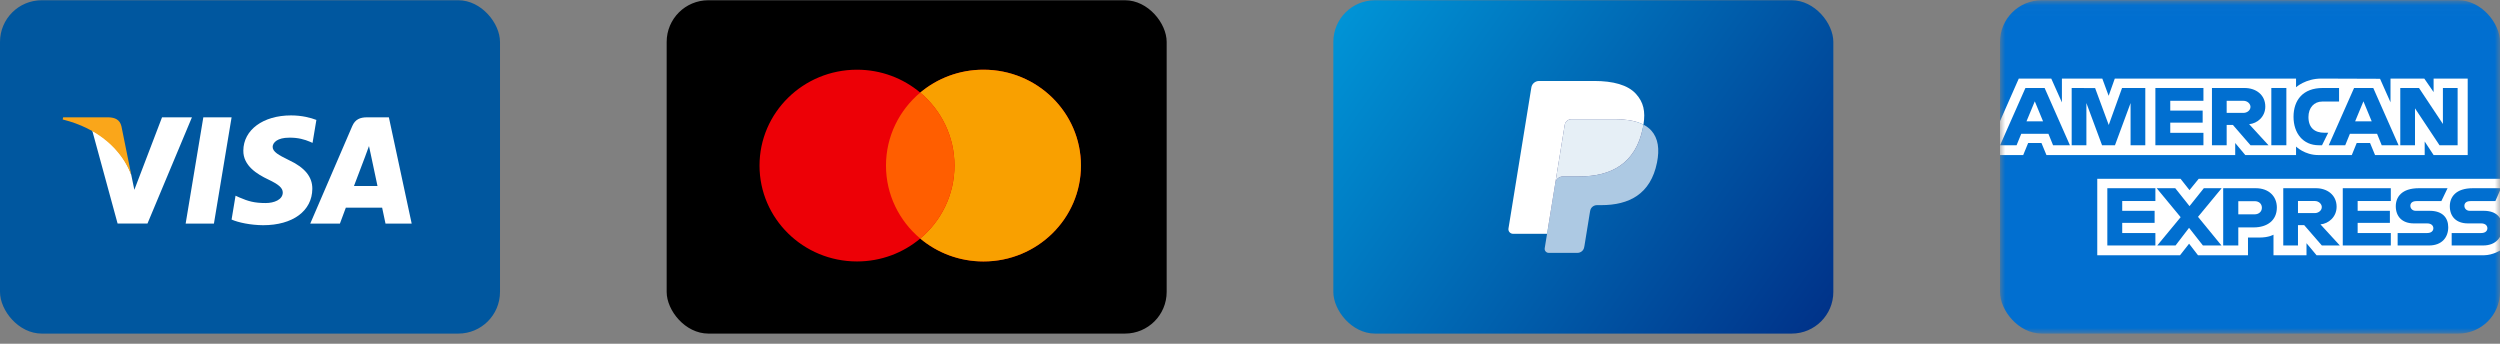 <svg width="240" height="33" viewBox="0 0 240 33" fill="none" xmlns="http://www.w3.org/2000/svg">
<rect x="0" y="0" width="240" height="33" fill="#808080" stroke="none"/>
<rect y="0.024" width="48" height="32" rx="4" fill="#00579F"/>
<path d="M20.536 21.468H17.822L19.519 11.263H22.233L20.536 21.468Z" fill="white"/>
<path d="M30.373 11.513C29.838 11.307 28.989 11.079 27.939 11.079C25.259 11.079 23.372 12.468 23.36 14.455C23.338 15.92 24.711 16.735 25.739 17.223C26.789 17.723 27.146 18.049 27.146 18.494C27.135 19.177 26.297 19.492 25.516 19.492C24.432 19.492 23.852 19.33 22.969 18.95L22.612 18.787L22.232 21.077C22.869 21.359 24.041 21.61 25.259 21.62C28.107 21.62 29.961 20.253 29.983 18.135C29.994 16.974 29.268 16.084 27.705 15.356C26.755 14.889 26.174 14.575 26.174 14.097C26.185 13.662 26.666 13.218 27.737 13.218C28.619 13.196 29.268 13.402 29.759 13.608L30.004 13.717L30.373 11.513Z" fill="white"/>
<path d="M33.982 17.853C34.206 17.267 35.066 14.998 35.066 14.998C35.054 15.019 35.289 14.4 35.423 14.021L35.612 14.9C35.612 14.9 36.126 17.343 36.238 17.853C35.814 17.853 34.518 17.853 33.982 17.853ZM37.332 11.263H35.233C34.586 11.263 34.094 11.448 33.814 12.11L29.783 21.468H32.631C32.631 21.468 33.1 20.208 33.2 19.937C33.513 19.937 36.283 19.937 36.685 19.937C36.763 20.295 37.009 21.468 37.009 21.468H39.522L37.332 11.263Z" fill="white"/>
<path d="M15.555 11.263L12.897 18.222L12.606 16.811C12.115 15.182 10.574 13.413 8.854 12.533L11.289 21.457H14.159L18.425 11.263H15.555Z" fill="white"/>
<path d="M10.429 11.263H6.062L6.017 11.469C9.424 12.316 11.68 14.357 12.606 16.811L11.657 12.121C11.501 11.469 11.021 11.285 10.429 11.263Z" fill="#FAA61A"/>
<rect x="64" y="0.024" width="48" height="32" rx="4" fill="black"/>
<path fill-rule="evenodd" clip-rule="evenodd" d="M88.343 22.9C86.709 24.271 84.589 25.099 82.273 25.099C77.104 25.099 72.914 20.978 72.914 15.895C72.914 10.812 77.104 6.691 82.273 6.691C84.589 6.691 86.709 7.519 88.343 8.89C89.977 7.519 92.097 6.691 94.413 6.691C99.582 6.691 103.771 10.812 103.771 15.895C103.771 20.978 99.582 25.099 94.413 25.099C92.097 25.099 89.977 24.271 88.343 22.9Z" fill="#ED0006"/>
<path fill-rule="evenodd" clip-rule="evenodd" d="M88.343 22.9C90.355 21.212 91.631 18.7 91.631 15.895C91.631 13.09 90.355 10.578 88.343 8.89C89.977 7.519 92.097 6.691 94.413 6.691C99.582 6.691 103.771 10.812 103.771 15.895C103.771 20.978 99.582 25.099 94.413 25.099C92.097 25.099 89.977 24.271 88.343 22.9Z" fill="#F9A000"/>
<path fill-rule="evenodd" clip-rule="evenodd" d="M88.343 22.9C86.331 21.212 85.055 18.7 85.055 15.895C85.055 13.09 86.331 10.578 88.343 8.89C90.355 10.578 91.631 13.09 91.631 15.895C91.631 18.7 90.355 21.212 88.343 22.9Z" fill="#FF5E00"/>
<rect x="128" y="0.024" width="48" height="32" rx="4" fill="url(#paint0_linear_7689_118)"/>
<path d="M148.895 23.716L149.189 21.899L148.534 21.885H145.404L147.579 8.479C147.586 8.439 147.608 8.401 147.64 8.374C147.672 8.347 147.713 8.333 147.756 8.333H153.032C154.784 8.333 155.992 8.687 156.623 9.386C156.919 9.714 157.108 10.057 157.199 10.435C157.294 10.831 157.296 11.304 157.203 11.881L157.196 11.923V12.292L157.492 12.455C157.741 12.584 157.939 12.731 158.091 12.899C158.344 13.18 158.508 13.537 158.577 13.959C158.648 14.394 158.625 14.911 158.508 15.497C158.373 16.171 158.155 16.758 157.86 17.238C157.589 17.68 157.243 18.047 156.833 18.332C156.442 18.602 155.977 18.807 155.451 18.938C154.941 19.067 154.36 19.132 153.723 19.132H153.312C153.018 19.132 152.733 19.235 152.509 19.419C152.285 19.608 152.136 19.864 152.091 20.146L152.06 20.309L151.54 23.511L151.516 23.628C151.51 23.666 151.5 23.684 151.484 23.697C151.47 23.708 151.45 23.716 151.43 23.716H148.895Z" fill="#253B80"/>
<path d="M157.771 11.966C157.755 12.064 157.737 12.164 157.717 12.267C157.021 15.74 154.641 16.94 151.6 16.94H150.052C149.68 16.94 149.367 17.203 149.309 17.559L148.517 22.446L148.292 23.831C148.254 24.065 148.44 24.276 148.683 24.276H151.429C151.754 24.276 152.03 24.047 152.081 23.735L152.108 23.599L152.625 20.41L152.658 20.235C152.709 19.922 152.986 19.693 153.311 19.693H153.721C156.381 19.693 158.464 18.643 159.072 15.604C159.327 14.335 159.195 13.275 158.522 12.53C158.319 12.305 158.066 12.118 157.771 11.966Z" fill="#ADC9E3"/>
<path d="M157.042 11.683C156.935 11.653 156.826 11.626 156.713 11.601C156.6 11.577 156.484 11.556 156.365 11.537C155.947 11.472 155.49 11.44 155 11.44H150.865C150.763 11.44 150.666 11.463 150.58 11.503C150.389 11.592 150.247 11.768 150.213 11.983L149.333 17.4L149.308 17.558C149.366 17.202 149.679 16.939 150.051 16.939H151.599C154.639 16.939 157.02 15.739 157.715 12.266C157.736 12.163 157.754 12.063 157.769 11.965C157.593 11.875 157.403 11.797 157.197 11.731C157.147 11.714 157.094 11.699 157.042 11.683Z" fill="#E6EFF6"/>
<path d="M150.215 11.983C150.25 11.768 150.391 11.593 150.582 11.504C150.669 11.464 150.765 11.441 150.867 11.441H155.003C155.493 11.441 155.95 11.473 156.367 11.538C156.487 11.557 156.603 11.578 156.716 11.602C156.828 11.627 156.938 11.654 157.044 11.684C157.097 11.7 157.149 11.715 157.2 11.731C157.406 11.797 157.596 11.876 157.772 11.966C157.98 10.682 157.771 9.808 157.057 9.017C156.27 8.146 154.85 7.773 153.032 7.773H147.756C147.385 7.773 147.068 8.035 147.011 8.393L144.813 21.936C144.77 22.204 144.982 22.446 145.26 22.446H148.518L149.336 17.401L150.215 11.983Z" fill="white"/>
<mask id="mask0_7689_118" style="mask-type:alpha" maskUnits="userSpaceOnUse" x="192" y="0" width="48" height="33">
<rect x="192" y="0.024" width="48" height="32" fill="#016FD0"/>
</mask>
<g mask="url(#mask0_7689_118)">
<rect x="192" y="0.024" width="48" height="32" rx="4" fill="#016FD0"/>
<path d="M201.337 24.505V17.164H209.332L210.19 18.251L211.076 17.164H240.098V23.999C240.098 23.999 239.339 24.498 238.461 24.505H222.391L221.424 23.348V24.505H218.255V22.53C218.255 22.53 217.822 22.805 216.886 22.805H215.807V24.505H211.008L210.152 23.395L209.282 24.505H201.337Z" fill="white"/>
<path d="M192 11.63L193.803 7.543H196.921L197.944 9.833V7.543H201.821L202.43 9.198L203.02 7.543H220.42V8.375C220.42 8.375 221.335 7.543 222.838 7.543L228.484 7.563L229.489 9.822V7.543H232.733L233.626 8.841V7.543H236.899V14.885H233.626L232.77 13.583V14.885H228.005L227.525 13.728H226.244L225.773 14.885H222.541C221.247 14.885 220.42 14.07 220.42 14.07V14.885H215.547L214.58 13.728V14.885H196.459L195.98 13.728H194.703L194.228 14.885H192V11.63Z" fill="white"/>
<path d="M194.44 8.448L192.008 13.945H193.591L194.04 12.845H196.649L197.095 13.945H198.713L196.284 8.448H194.44ZM195.34 9.728L196.135 11.651H194.542L195.34 9.728Z" fill="#016FD0"/>
<path d="M198.881 13.944V8.447L201.131 8.455L202.439 11.999L203.717 8.447H205.949V13.944H204.535V9.893L203.037 13.944H201.797L200.294 9.893V13.944H198.881Z" fill="#016FD0"/>
<path d="M206.917 13.944V8.447H211.53V9.676H208.345V10.617H211.455V11.774H208.345V12.751H211.53V13.944H206.917Z" fill="#016FD0"/>
<path d="M212.347 8.448V13.945H213.76V11.992H214.356L216.05 13.945H217.778L215.918 11.92C216.681 11.858 217.469 11.221 217.469 10.232C217.469 9.075 216.535 8.448 215.492 8.448H212.347ZM213.76 9.678H215.376C215.764 9.678 216.046 9.973 216.046 10.257C216.046 10.622 215.68 10.835 215.397 10.835H213.76V9.678Z" fill="#016FD0"/>
<path d="M219.491 13.944H218.048V8.447H219.491V13.944Z" fill="#016FD0"/>
<path d="M222.913 13.944H222.602C221.094 13.944 220.179 12.789 220.179 11.218C220.179 9.608 221.084 8.447 222.987 8.447H224.55V9.749H222.93C222.158 9.749 221.611 10.335 221.611 11.232C221.611 12.296 222.236 12.743 223.136 12.743H223.508L222.913 13.944Z" fill="#016FD0"/>
<path d="M225.99 8.448L223.558 13.945H225.141L225.59 12.845H228.199L228.645 13.945H230.263L227.834 8.448H225.99ZM226.89 9.728L227.685 11.651H226.092L226.89 9.728Z" fill="#016FD0"/>
<path d="M230.427 13.944V8.447H232.224L234.519 11.901V8.447H235.932V13.944H234.193L231.84 10.4V13.944H230.427Z" fill="#016FD0"/>
<path d="M202.304 23.565V18.068H206.917V19.297H203.733V20.238H206.843V21.395H203.733V22.372H206.917V23.565H202.304Z" fill="#016FD0"/>
<path d="M224.906 23.565V18.068H229.518V19.297H226.334V20.238H229.429V21.395H226.334V22.372H229.518V23.565H224.906Z" fill="#016FD0"/>
<path d="M207.096 23.565L209.342 20.85L207.043 18.068H208.824L210.193 19.788L211.567 18.068H213.279L211.009 20.817L213.259 23.565H211.479L210.149 21.872L208.852 23.565H207.096Z" fill="#016FD0"/>
<path d="M213.426 18.068V23.566H214.877V21.83H216.365C217.624 21.83 218.578 21.18 218.578 19.917C218.578 18.871 217.829 18.068 216.548 18.068H213.426ZM214.877 19.312H216.444C216.85 19.312 217.141 19.554 217.141 19.945C217.141 20.311 216.852 20.577 216.439 20.577H214.877V19.312Z" fill="#016FD0"/>
<path d="M219.193 18.068V23.565H220.606V21.612H221.201L222.896 23.565H224.624L222.764 21.54C223.527 21.477 224.314 20.84 224.314 19.851C224.314 18.695 223.381 18.068 222.338 18.068H219.193ZM220.606 19.297H222.222C222.61 19.297 222.892 19.592 222.892 19.876C222.892 20.241 222.526 20.455 222.243 20.455H220.606V19.297Z" fill="#016FD0"/>
<path d="M230.174 23.565V22.372H233.003C233.422 22.372 233.603 22.152 233.603 21.91C233.603 21.679 233.422 21.446 233.003 21.446H231.725C230.614 21.446 229.995 20.788 229.995 19.799C229.995 18.918 230.561 18.068 232.213 18.068H234.965L234.37 19.305H231.989C231.534 19.305 231.394 19.537 231.394 19.759C231.394 19.986 231.567 20.238 231.915 20.238H233.254C234.493 20.238 235.031 20.921 235.031 21.816C235.031 22.777 234.432 23.565 233.187 23.565H230.174Z" fill="#016FD0"/>
<path d="M235.361 23.565V22.372H238.19C238.609 22.372 238.79 22.152 238.79 21.91C238.79 21.679 238.609 21.446 238.19 21.446H236.912C235.801 21.446 235.182 20.788 235.182 19.799C235.182 18.918 235.748 18.068 237.4 18.068H240.096L239.557 19.305H237.176C236.721 19.305 236.581 19.537 236.581 19.759C236.581 19.986 236.754 20.238 237.102 20.238H238.441C239.68 20.238 240.218 20.921 240.218 21.816C240.218 22.777 239.619 23.565 238.374 23.565H235.361Z" fill="#016FD0"/>
</g>
<defs>
<linearGradient id="paint0_linear_7689_118" x1="128.021" y1="0.04" x2="175.148" y2="33.279" gradientUnits="userSpaceOnUse">
<stop stop-color="#0096D8"/>
<stop offset="1" stop-color="#003087"/>
</linearGradient>
</defs>
</svg>
